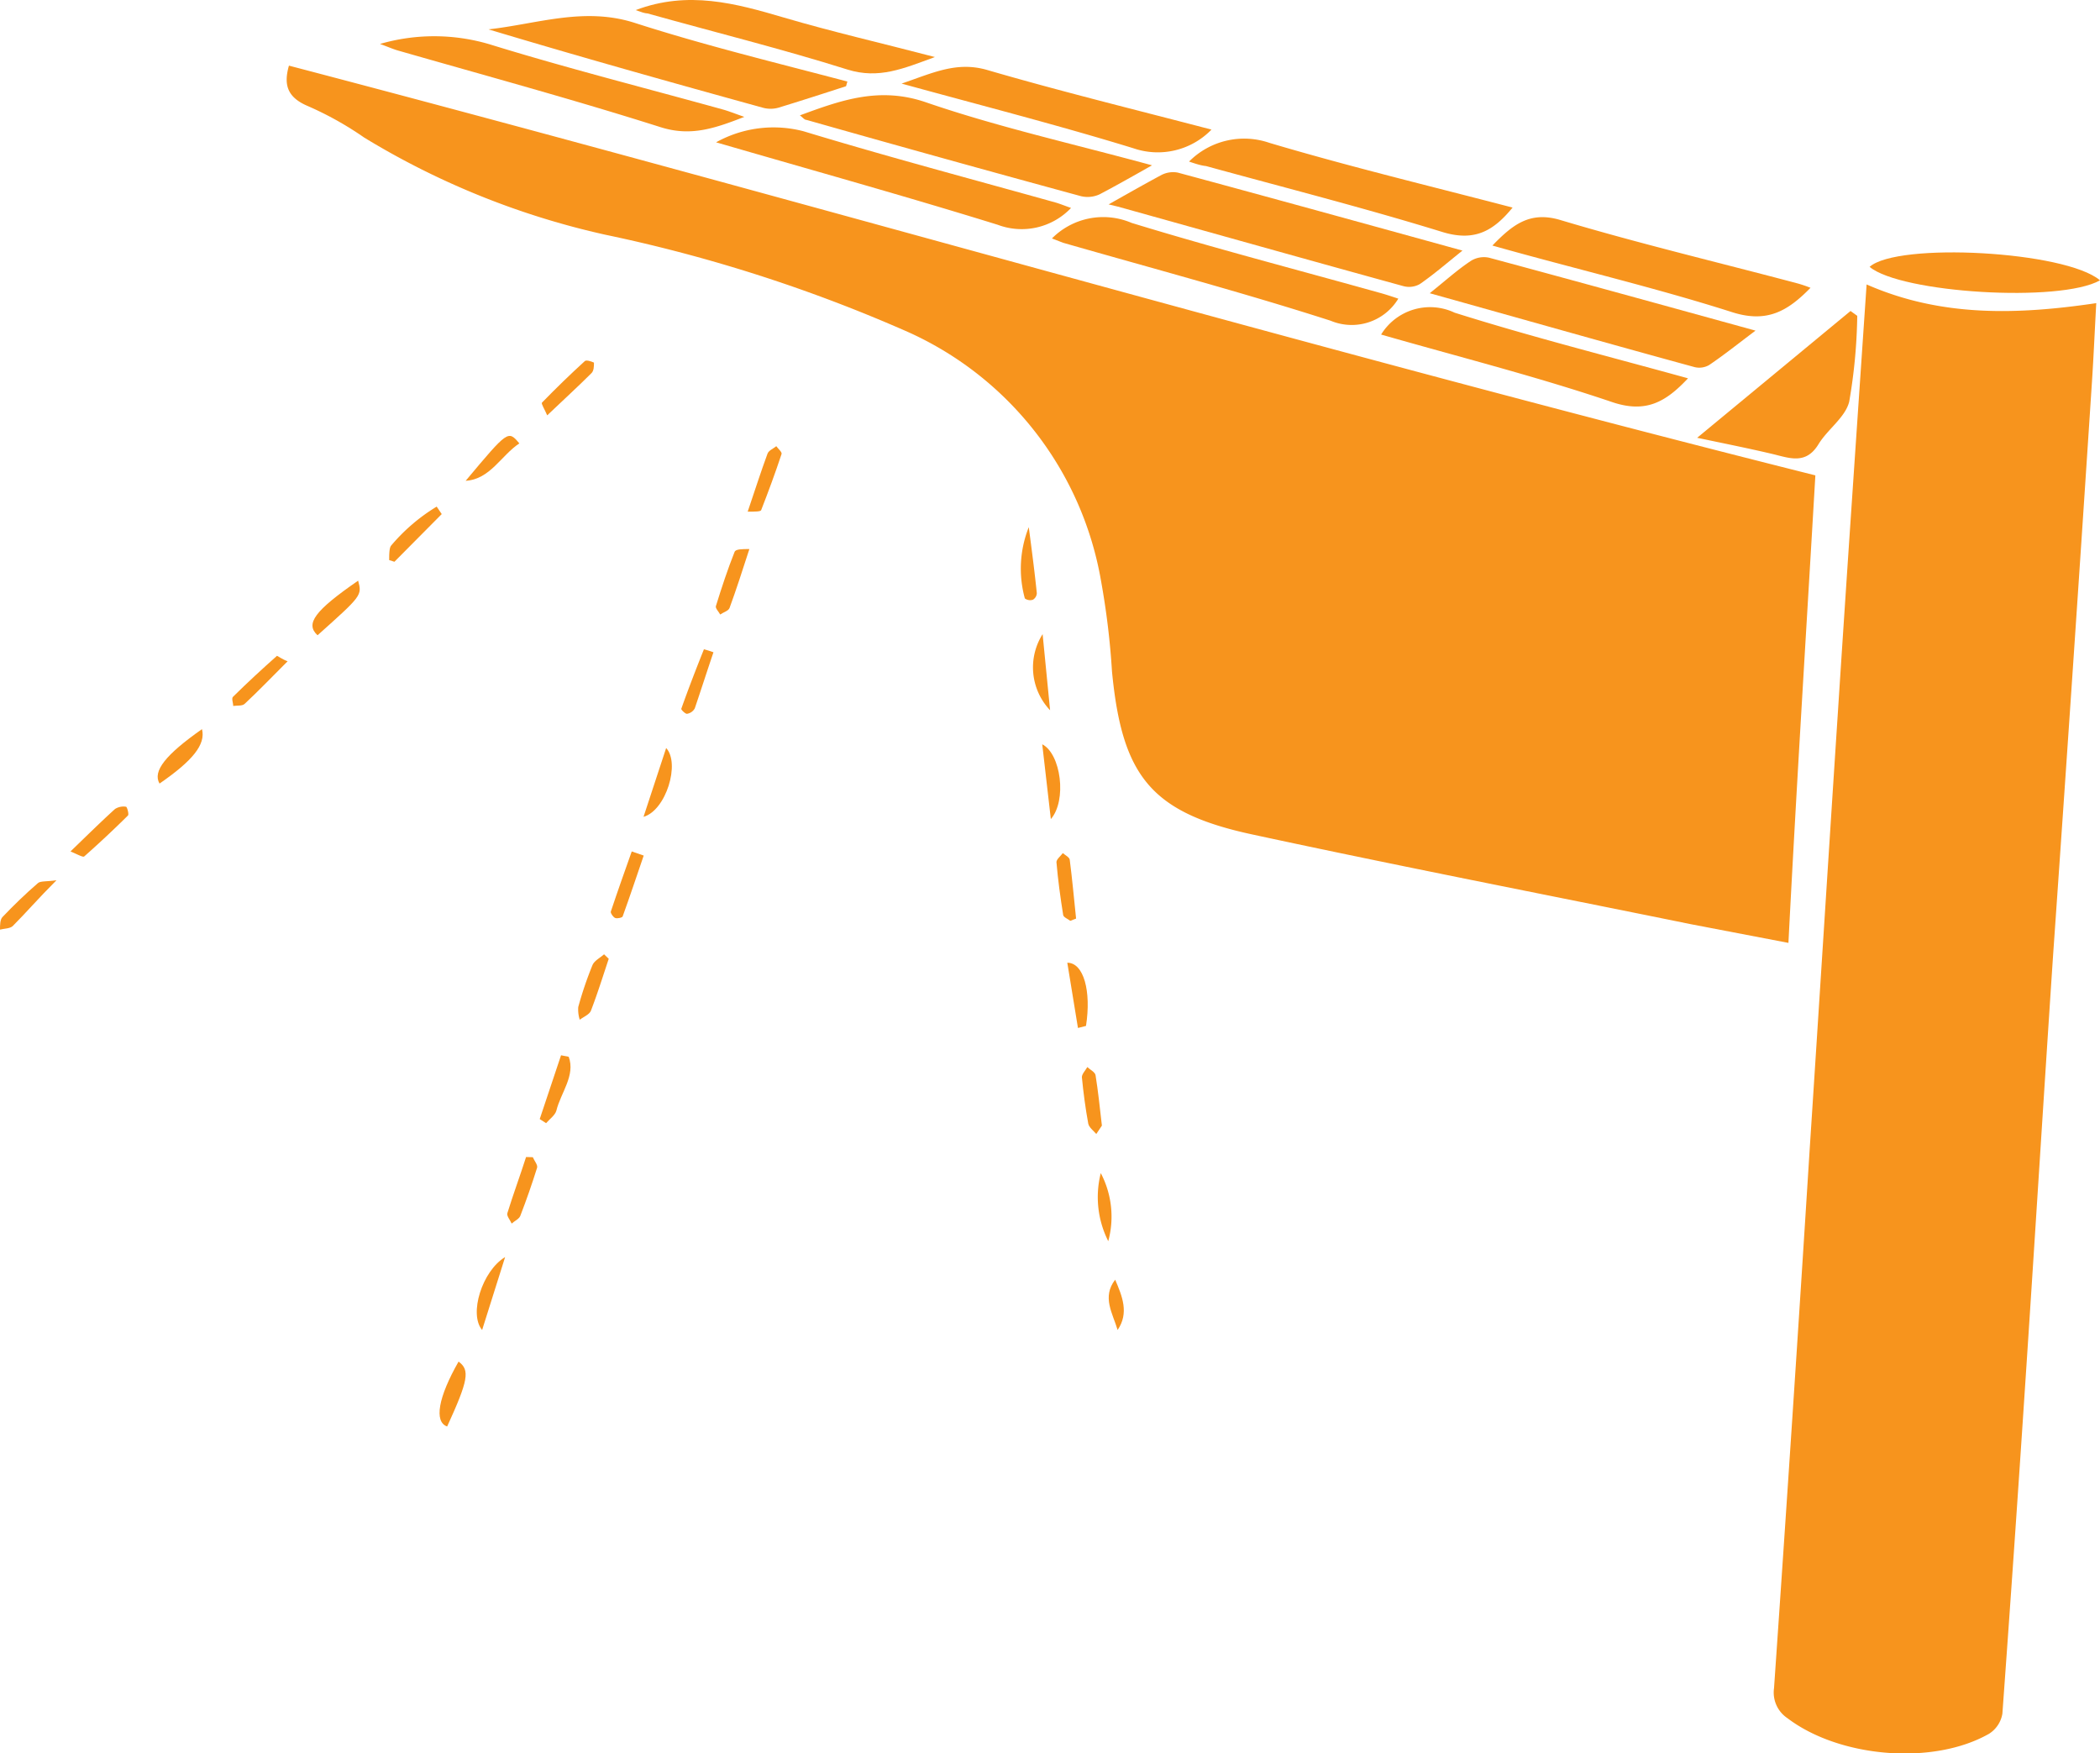 <svg xmlns="http://www.w3.org/2000/svg" id="Layer_1" data-name="Layer 1" viewBox="0 0 112.29 93.74"><defs><style>.cls-1{fill:#f7941d;}</style></defs><path class="cls-1" d="M34.3,38.15c27.19,7.13,54.12,15,81.62,21.91-.47,8.07-1,16.44-1.44,25l-5.22-1c-7.81-1.59-15.63-3.11-23.41-4.79-5.47-1.17-7-3.14-7.54-8.72a41.51,41.51,0,0,0-.59-4.87A17.93,17.93,0,0,0,67.44,52.41a81.27,81.27,0,0,0-16.23-5.22A42.46,42.46,0,0,1,38.33,42a17.64,17.64,0,0,0-3-1.68C34.23,39.86,34,39.2,34.3,38.15Z" transform="translate(-18.85 -34.64)"></path><path class="cls-1" d="M118.66,49.85c4,1.76,8.09,1.62,12.28,1-.08,1.45-.14,2.83-.23,4.21q-1,15.27-2.07,30.54c-.52,7.79-1,15.59-1.52,23.38q-.57,8.65-1.2,17.3a1.58,1.58,0,0,1-.71,1.07c-3,1.71-8,1.28-10.78-.83a1.65,1.65,0,0,1-.72-1.61q1-14.43,1.91-28.87c.51-7.8,1-15.6,1.51-23.39C117.62,65.07,118.14,57.52,118.66,49.85Z" transform="translate(-18.85 -34.64)"></path><path class="cls-1" d="M78.13,45.57c1.13-.64,2-1.13,2.8-1.56a1.36,1.36,0,0,1,.9-.14c5,1.35,10,2.73,15.22,4.17-.86.69-1.54,1.28-2.28,1.79a1.16,1.16,0,0,1-.88.11c-5.09-1.4-10.17-2.83-15.26-4.25Z" transform="translate(-18.85 -34.64)"></path><path class="cls-1" d="M95.3,50.32c.86-.69,1.48-1.25,2.17-1.71a1.31,1.31,0,0,1,1-.19c4.68,1.26,9.35,2.55,14.25,3.9-.92.69-1.68,1.3-2.48,1.84a1.05,1.05,0,0,1-.78.11C104.81,53,100.2,51.69,95.3,50.32Z" transform="translate(-18.85 -34.64)"></path><path class="cls-1" d="M80.45,43.48c-1.13.64-2,1.13-2.8,1.55a1.53,1.53,0,0,1-1,.1q-7.35-2-14.68-4.08c-.11,0-.19-.13-.35-.24,2.22-.82,4.26-1.55,6.74-.7C72.2,41.43,76.19,42.32,80.45,43.48Z" transform="translate(-18.85 -34.64)"></path><path class="cls-1" d="M64.09,39.25c-1.2.39-2.41.78-3.62,1.15a1.56,1.56,0,0,1-.83,0c-4.89-1.35-9.78-2.72-14.67-4.19,2.61-.29,5.12-1.22,7.84-.34C56.54,37.07,60.37,38,64.16,39Z" transform="translate(-18.85 -34.64)"></path><path class="cls-1" d="M75.1,47.39a3.86,3.86,0,0,1,4.26-.83c4.37,1.34,8.8,2.49,13.2,3.72.34.09.67.2,1.06.33A2.91,2.91,0,0,1,90,51.79c-4.73-1.52-9.54-2.8-14.31-4.17Z" transform="translate(-18.85 -34.64)"></path><path class="cls-1" d="M98.65,47.77c1.08-1.11,2-1.86,3.65-1.36,4.18,1.25,8.43,2.26,12.65,3.38a6.62,6.62,0,0,1,.71.24c-1.22,1.25-2.33,1.9-4.2,1.3C107.29,50,103,49,98.65,47.77Z" transform="translate(-18.85 -34.64)"></path><path class="cls-1" d="M92.7,52.53a3.07,3.07,0,0,1,3.93-1.17c4.09,1.29,8.25,2.34,12.48,3.51-1.19,1.27-2.26,1.89-4.09,1.26C101,54.77,96.88,53.73,92.7,52.53Z" transform="translate(-18.85 -34.64)"></path><path class="cls-1" d="M82.43,43.28a4.15,4.15,0,0,1,4.3-1c4.27,1.27,8.6,2.31,13,3.46-1,1.22-2,1.84-3.74,1.31-4.18-1.29-8.43-2.37-12.65-3.53C83.05,43.49,82.76,43.39,82.43,43.28Z" transform="translate(-18.85 -34.64)"></path><path class="cls-1" d="M57.14,42.25a6.33,6.33,0,0,1,4.68-.59c4.48,1.36,9,2.56,13.51,3.82.26.08.5.18.79.28a3.64,3.64,0,0,1-3.92.9C67.27,45.13,62.3,43.75,57.14,42.25Z" transform="translate(-18.85 -34.64)"></path><path class="cls-1" d="M118.16,51.53a29.12,29.12,0,0,1-.43,4.59c-.21.84-1.15,1.47-1.64,2.27-.68,1.12-1.56.74-2.49.52-1.23-.29-2.48-.54-4-.86l8.2-6.78Z" transform="translate(-18.85 -34.64)"></path><path class="cls-1" d="M58.65,40.89c-1.59.62-2.87,1.06-4.48.55-4.66-1.48-9.38-2.76-14.08-4.11-.26-.08-.51-.19-.92-.34A10.4,10.4,0,0,1,45,37c4.14,1.28,8.34,2.34,12.52,3.5C57.81,40.58,58.13,40.71,58.65,40.89Z" transform="translate(-18.85 -34.64)"></path><path class="cls-1" d="M83.63,41.57a4,4,0,0,1-4.17,1c-4-1.23-8.07-2.27-12.4-3.46,1.67-.57,2.94-1.2,4.57-.73C75.54,39.52,79.5,40.49,83.63,41.57Z" transform="translate(-18.85 -34.64)"></path><path class="cls-1" d="M52.84,35.18c2.8-1.06,5.35-.36,7.93.4s5.2,1.36,8.07,2.11c-1.69.62-3,1.19-4.67.67-3.53-1.11-7.12-2-10.69-3C53.3,35.35,53.13,35.28,52.84,35.18Z" transform="translate(-18.85 -34.64)"></path><path class="cls-1" d="M131.14,49.63c-2.13,1.21-10.65.68-12.32-.72C120.31,47.58,129.29,48.06,131.14,49.63Z" transform="translate(-18.85 -34.64)"></path><path class="cls-1" d="M22.62,80.17c.89-.86,1.62-1.58,2.38-2.27a.84.84,0,0,1,.59-.12c.05,0,.17.4.1.47q-1.14,1.13-2.34,2.19C23.28,80.49,23,80.33,22.62,80.17Z" transform="translate(-18.85 -34.64)"></path><path class="cls-1" d="M39.66,64.59c0-.27,0-.64.1-.77a9.89,9.89,0,0,1,2.44-2.09l.27.4-2.53,2.55Z" transform="translate(-18.85 -34.64)"></path><path class="cls-1" d="M51.4,85.91c-.31.93-.6,1.86-.95,2.77-.08.21-.39.33-.6.49a1.83,1.83,0,0,1-.08-.68,19.68,19.68,0,0,1,.76-2.24c.1-.24.41-.39.62-.58Z" transform="translate(-18.85 -34.64)"></path><path class="cls-1" d="M77.71,97.37a5,5,0,0,1,.4,3.64A5.24,5.24,0,0,1,77.71,97.37Z" transform="translate(-18.85 -34.64)"></path><path class="cls-1" d="M57,69.52c-.36,1.06-.68,2.06-1,3a.57.57,0,0,1-.42.29c-.09,0-.32-.22-.3-.27.38-1.07.79-2.13,1.21-3.18A5.18,5.18,0,0,1,57,69.52Z" transform="translate(-18.85 -34.64)"></path><path class="cls-1" d="M43.75,60.35c2.27-2.71,2.27-2.71,2.87-2C45.64,59,45.06,60.27,43.75,60.35Z" transform="translate(-18.85 -34.64)"></path><path class="cls-1" d="M77.77,94.83l-.3.45c-.15-.18-.39-.35-.43-.56-.15-.82-.26-1.65-.34-2.48,0-.17.19-.36.29-.54.15.14.41.27.44.43C77.57,93,77.65,93.79,77.77,94.83Z" transform="translate(-18.85 -34.64)"></path><path class="cls-1" d="M21.87,81.71c-1,1-1.64,1.75-2.34,2.45-.15.14-.45.13-.68.19,0-.22,0-.53.13-.67.6-.63,1.23-1.24,1.89-1.81C21,81.74,21.34,81.79,21.87,81.71Z" transform="translate(-18.85 -34.64)"></path><path class="cls-1" d="M44.63,105.76c-.72-.85,0-3.16,1.23-3.9Z" transform="translate(-18.85 -34.64)"></path><path class="cls-1" d="M53.27,80.39c-.37,1.08-.73,2.16-1.12,3.24,0,.08-.29.14-.4.1s-.26-.26-.24-.34c.36-1.08.74-2.15,1.12-3.22Z" transform="translate(-18.85 -34.64)"></path><path class="cls-1" d="M73.86,62.83c.18,1.37.32,2.45.43,3.53a.43.43,0,0,1-.21.35.47.47,0,0,1-.43-.07A6,6,0,0,1,73.86,62.83Z" transform="translate(-18.85 -34.64)"></path><path class="cls-1" d="M58.92,64c-.38,1.17-.7,2.17-1.06,3.15-.06.16-.33.23-.5.35-.08-.15-.27-.34-.23-.45.31-1,.64-2,1-2.9C58.19,64,58.53,64,58.92,64Z" transform="translate(-18.85 -34.64)"></path><path class="cls-1" d="M74.6,68.55,75,72.62A3.33,3.33,0,0,1,74.6,68.55Z" transform="translate(-18.85 -34.64)"></path><path class="cls-1" d="M76.49,89.61l-.57-3.49c.88,0,1.29,1.53,1,3.38Z" transform="translate(-18.85 -34.64)"></path><path class="cls-1" d="M49.26,91.15c.37,1-.43,1.93-.66,2.88-.07.25-.36.45-.55.67l-.34-.22,1.14-3.41Z" transform="translate(-18.85 -34.64)"></path><path class="cls-1" d="M43.37,107.45c.62.45.52,1-.61,3.47C42.05,110.67,42.28,109.36,43.37,107.45Z" transform="translate(-18.85 -34.64)"></path><path class="cls-1" d="M47.34,96.52c.08.19.27.41.23.56q-.41,1.31-.9,2.58c-.07.17-.31.27-.46.41-.08-.19-.28-.41-.23-.56.31-1,.68-2,1-3Z" transform="translate(-18.85 -34.64)"></path><path class="cls-1" d="M74.58,74.44c1,.51,1.33,3,.46,4Z" transform="translate(-18.85 -34.64)"></path><path class="cls-1" d="M58.83,62c.4-1.18.71-2.15,1.06-3.1.06-.17.31-.27.47-.4.1.14.32.32.28.42-.33,1-.7,2-1.09,3C59.52,62,59.22,62,58.83,62Z" transform="translate(-18.85 -34.64)"></path><path class="cls-1" d="M29.65,73.63c.21.82-.5,1.69-2.27,2.91C27,75.88,27.7,75,29.65,73.63Z" transform="translate(-18.85 -34.64)"></path><path class="cls-1" d="M38,65.69c.21.79.21.79-2.17,2.92C35.16,68,35.67,67.3,38,65.69Z" transform="translate(-18.85 -34.64)"></path><path class="cls-1" d="M54.47,74.64c.76.81,0,3.33-1.21,3.68Z" transform="translate(-18.85 -34.64)"></path><path class="cls-1" d="M76.08,83.88c-.13-.1-.36-.19-.38-.31-.15-.94-.28-1.88-.36-2.83,0-.15.22-.32.34-.48.13.11.35.22.37.35.13,1,.23,2.1.34,3.15Z" transform="translate(-18.85 -34.64)"></path><path class="cls-1" d="M34.23,70c-.85.85-1.56,1.59-2.3,2.28-.13.12-.4.08-.61.11,0-.17-.11-.42,0-.5.76-.75,1.54-1.47,2.34-2.18C33.68,69.7,33.94,69.9,34.23,70Z" transform="translate(-18.85 -34.64)"></path><path class="cls-1" d="M48.11,56.85c-.15-.35-.33-.62-.28-.68.74-.76,1.5-1.5,2.29-2.22.07-.07.32,0,.49.08,0,.2,0,.45-.15.58C49.74,55.33,49,56,48.11,56.85Z" transform="translate(-18.85 -34.64)"></path><path class="cls-1" d="M78.48,103.07c.38.89.75,1.78.13,2.69C78.35,104.87,77.76,104,78.48,103.07Z" transform="translate(-18.85 -34.64)"></path></svg>